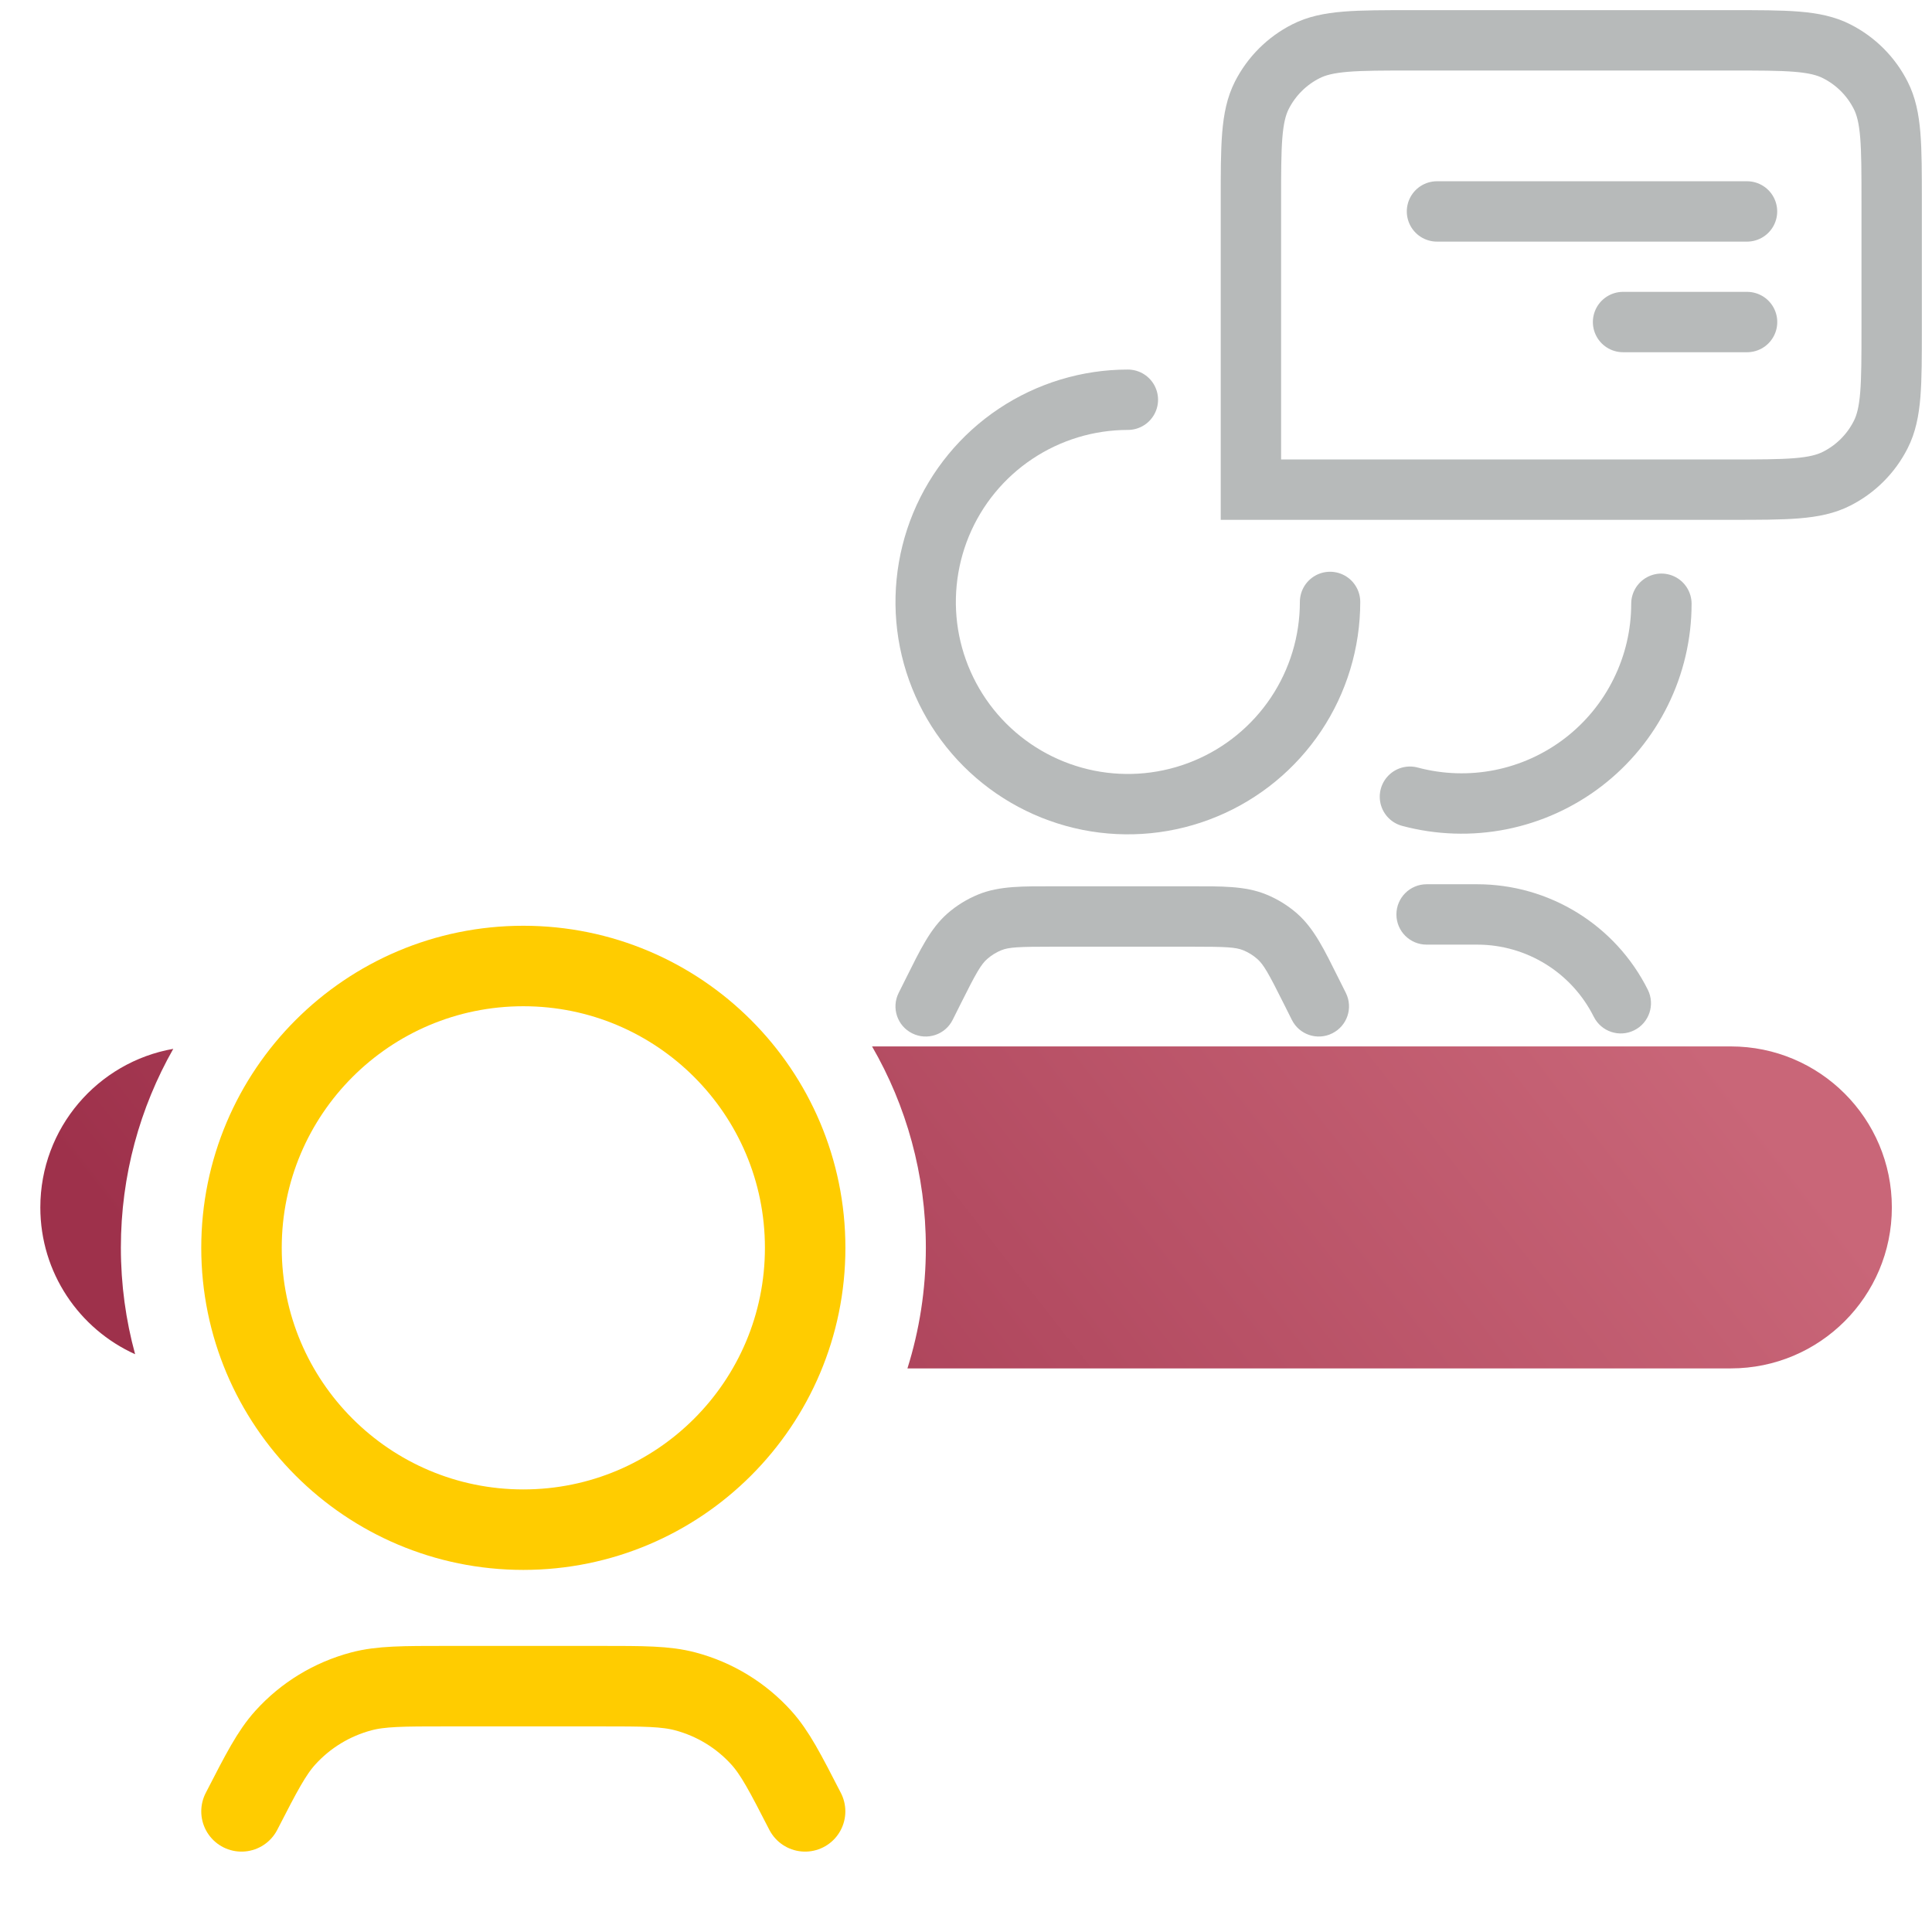 <svg width="32" height="32" viewBox="0 0 32 32" fill="none" xmlns="http://www.w3.org/2000/svg">
<circle cx="8.668" cy="20.668" r="4.668" stroke="#FFCC00" stroke-width="1.333" stroke-linecap="round" stroke-linejoin="round"/>
<path d="M4 30.002V30.002C4.332 29.356 4.498 29.034 4.725 28.782C5.061 28.41 5.498 28.144 5.983 28.015C6.31 27.928 6.673 27.928 7.4 27.928H9.935C10.662 27.928 11.025 27.928 11.352 28.015C11.837 28.144 12.274 28.41 12.61 28.782C12.837 29.034 13.003 29.356 13.335 30.002V30.002" stroke="#FFCC00" stroke-width="1.333" stroke-linecap="round" stroke-linejoin="round"/>
<path d="M22.03 9.97C22.03 10.632 21.834 11.28 21.466 11.831C21.098 12.381 20.575 12.811 19.963 13.064C19.351 13.318 18.677 13.384 18.028 13.255C17.378 13.125 16.781 12.806 16.313 12.338C15.845 11.87 15.526 11.273 15.396 10.623C15.267 9.974 15.334 9.3 15.587 8.688C15.84 8.077 16.27 7.553 16.82 7.186C17.371 6.818 18.019 6.621 18.681 6.621" stroke="#B7BABA" stroke-linecap="round" stroke-linejoin="round"/>
<path d="M14.885 16.445C14.761 16.692 14.861 16.992 15.108 17.115C15.355 17.239 15.656 17.139 15.779 16.892L14.885 16.445ZM15.457 16.418L15.904 16.642H15.904L15.457 16.418ZM21.719 16.418L22.166 16.195V16.195L21.719 16.418ZM21.397 16.892C21.52 17.139 21.82 17.239 22.067 17.115C22.314 16.992 22.415 16.692 22.291 16.445L21.397 16.892ZM20.783 15.277L20.594 15.74L20.594 15.74L20.783 15.277ZM21.154 15.507L20.824 15.883L20.824 15.883L21.154 15.507ZM16.022 15.507L15.693 15.13L15.693 15.13L16.022 15.507ZM16.393 15.277L16.204 14.815L16.204 14.815L16.393 15.277ZM15.779 16.892L15.904 16.642L15.01 16.195L14.885 16.445L15.779 16.892ZM17.461 15.68H19.715V14.68H17.461V15.68ZM21.272 16.642L21.397 16.892L22.291 16.445L22.166 16.195L21.272 16.642ZM19.715 15.68C20.31 15.68 20.467 15.688 20.594 15.74L20.972 14.815C20.62 14.671 20.225 14.68 19.715 14.68V15.68ZM22.166 16.195C21.938 15.739 21.769 15.381 21.483 15.13L20.824 15.883C20.927 15.973 21.006 16.109 21.272 16.642L22.166 16.195ZM20.594 15.74C20.678 15.775 20.756 15.823 20.824 15.883L21.483 15.13C21.332 14.998 21.159 14.891 20.972 14.815L20.594 15.74ZM15.904 16.642C16.17 16.109 16.249 15.973 16.352 15.883L15.693 15.13C15.407 15.381 15.238 15.739 15.01 16.195L15.904 16.642ZM17.461 14.68C16.951 14.68 16.556 14.671 16.204 14.815L16.582 15.74C16.709 15.688 16.866 15.68 17.461 15.68V14.68ZM16.352 15.883C16.42 15.823 16.498 15.775 16.582 15.74L16.204 14.815C16.017 14.891 15.844 14.998 15.693 15.13L16.352 15.883Z" fill="#B7BABA"/>
<path d="M31.332 3.335C31.332 2.401 31.332 1.935 31.15 1.578C30.991 1.264 30.736 1.009 30.422 0.85C30.066 0.668 29.599 0.668 28.665 0.668H23.385C22.452 0.668 21.985 0.668 21.629 0.85C21.315 1.009 21.06 1.264 20.9 1.578C20.719 1.935 20.719 2.401 20.719 3.335V8.11H28.665C29.599 8.11 30.066 8.11 30.422 7.928C30.736 7.769 30.991 7.514 31.15 7.2C31.332 6.844 31.332 6.377 31.332 5.443V3.335Z" stroke="#B7BABA" stroke-linecap="round"/>
<path d="M28.936 3.502H23.801" stroke="#B7BABA" stroke-linecap="round" stroke-linejoin="round"/>
<path d="M28.937 5.334L26.883 5.334" stroke="#B7BABA" stroke-linecap="round" stroke-linejoin="round"/>
<path fill-rule="evenodd" clip-rule="evenodd" d="M15.03 22.665C15.228 22.034 15.335 21.362 15.335 20.665C15.335 19.451 15.011 18.312 14.444 17.332H28.668C30.141 17.332 31.335 18.526 31.335 19.999C31.335 21.471 30.141 22.665 28.668 22.665H15.03ZM2.238 22.43C1.312 22.012 0.668 21.081 0.668 19.999C0.668 18.684 1.619 17.592 2.87 17.372C2.318 18.344 2.002 19.467 2.002 20.665C2.002 21.276 2.084 21.868 2.238 22.43Z" fill="url(#paint0_linear_1_841)"/>
<path d="M23.353 13.196C23.843 13.327 24.357 13.344 24.855 13.245C25.352 13.146 25.82 12.934 26.223 12.625C26.626 12.316 26.952 11.918 27.176 11.463C27.401 11.008 27.518 10.508 27.518 10" stroke="#B7BABA" stroke-linecap="round" stroke-linejoin="round"/>
<path d="M23.629 14.646C23.353 14.646 23.129 14.87 23.129 15.146C23.129 15.423 23.353 15.646 23.629 15.646V14.646ZM26.398 16.841C26.522 17.088 26.822 17.188 27.069 17.064C27.316 16.941 27.416 16.64 27.293 16.393L26.398 16.841ZM23.629 15.646H24.466V14.646H23.629V15.646ZM27.293 16.393C26.758 15.323 25.663 14.646 24.466 14.646V15.646C25.285 15.646 26.032 16.109 26.398 16.841L27.293 16.393Z" fill="#B7BABA"/>
<defs>
<linearGradient id="paint0_linear_1_841" x1="29.849" y1="19.386" x2="12.101" y2="33.314" gradientUnits="userSpaceOnUse">
<stop stop-color="#C96678"/>
<stop offset="1" stop-color="#9E314B"/>
</linearGradient>
</defs>
</svg>
